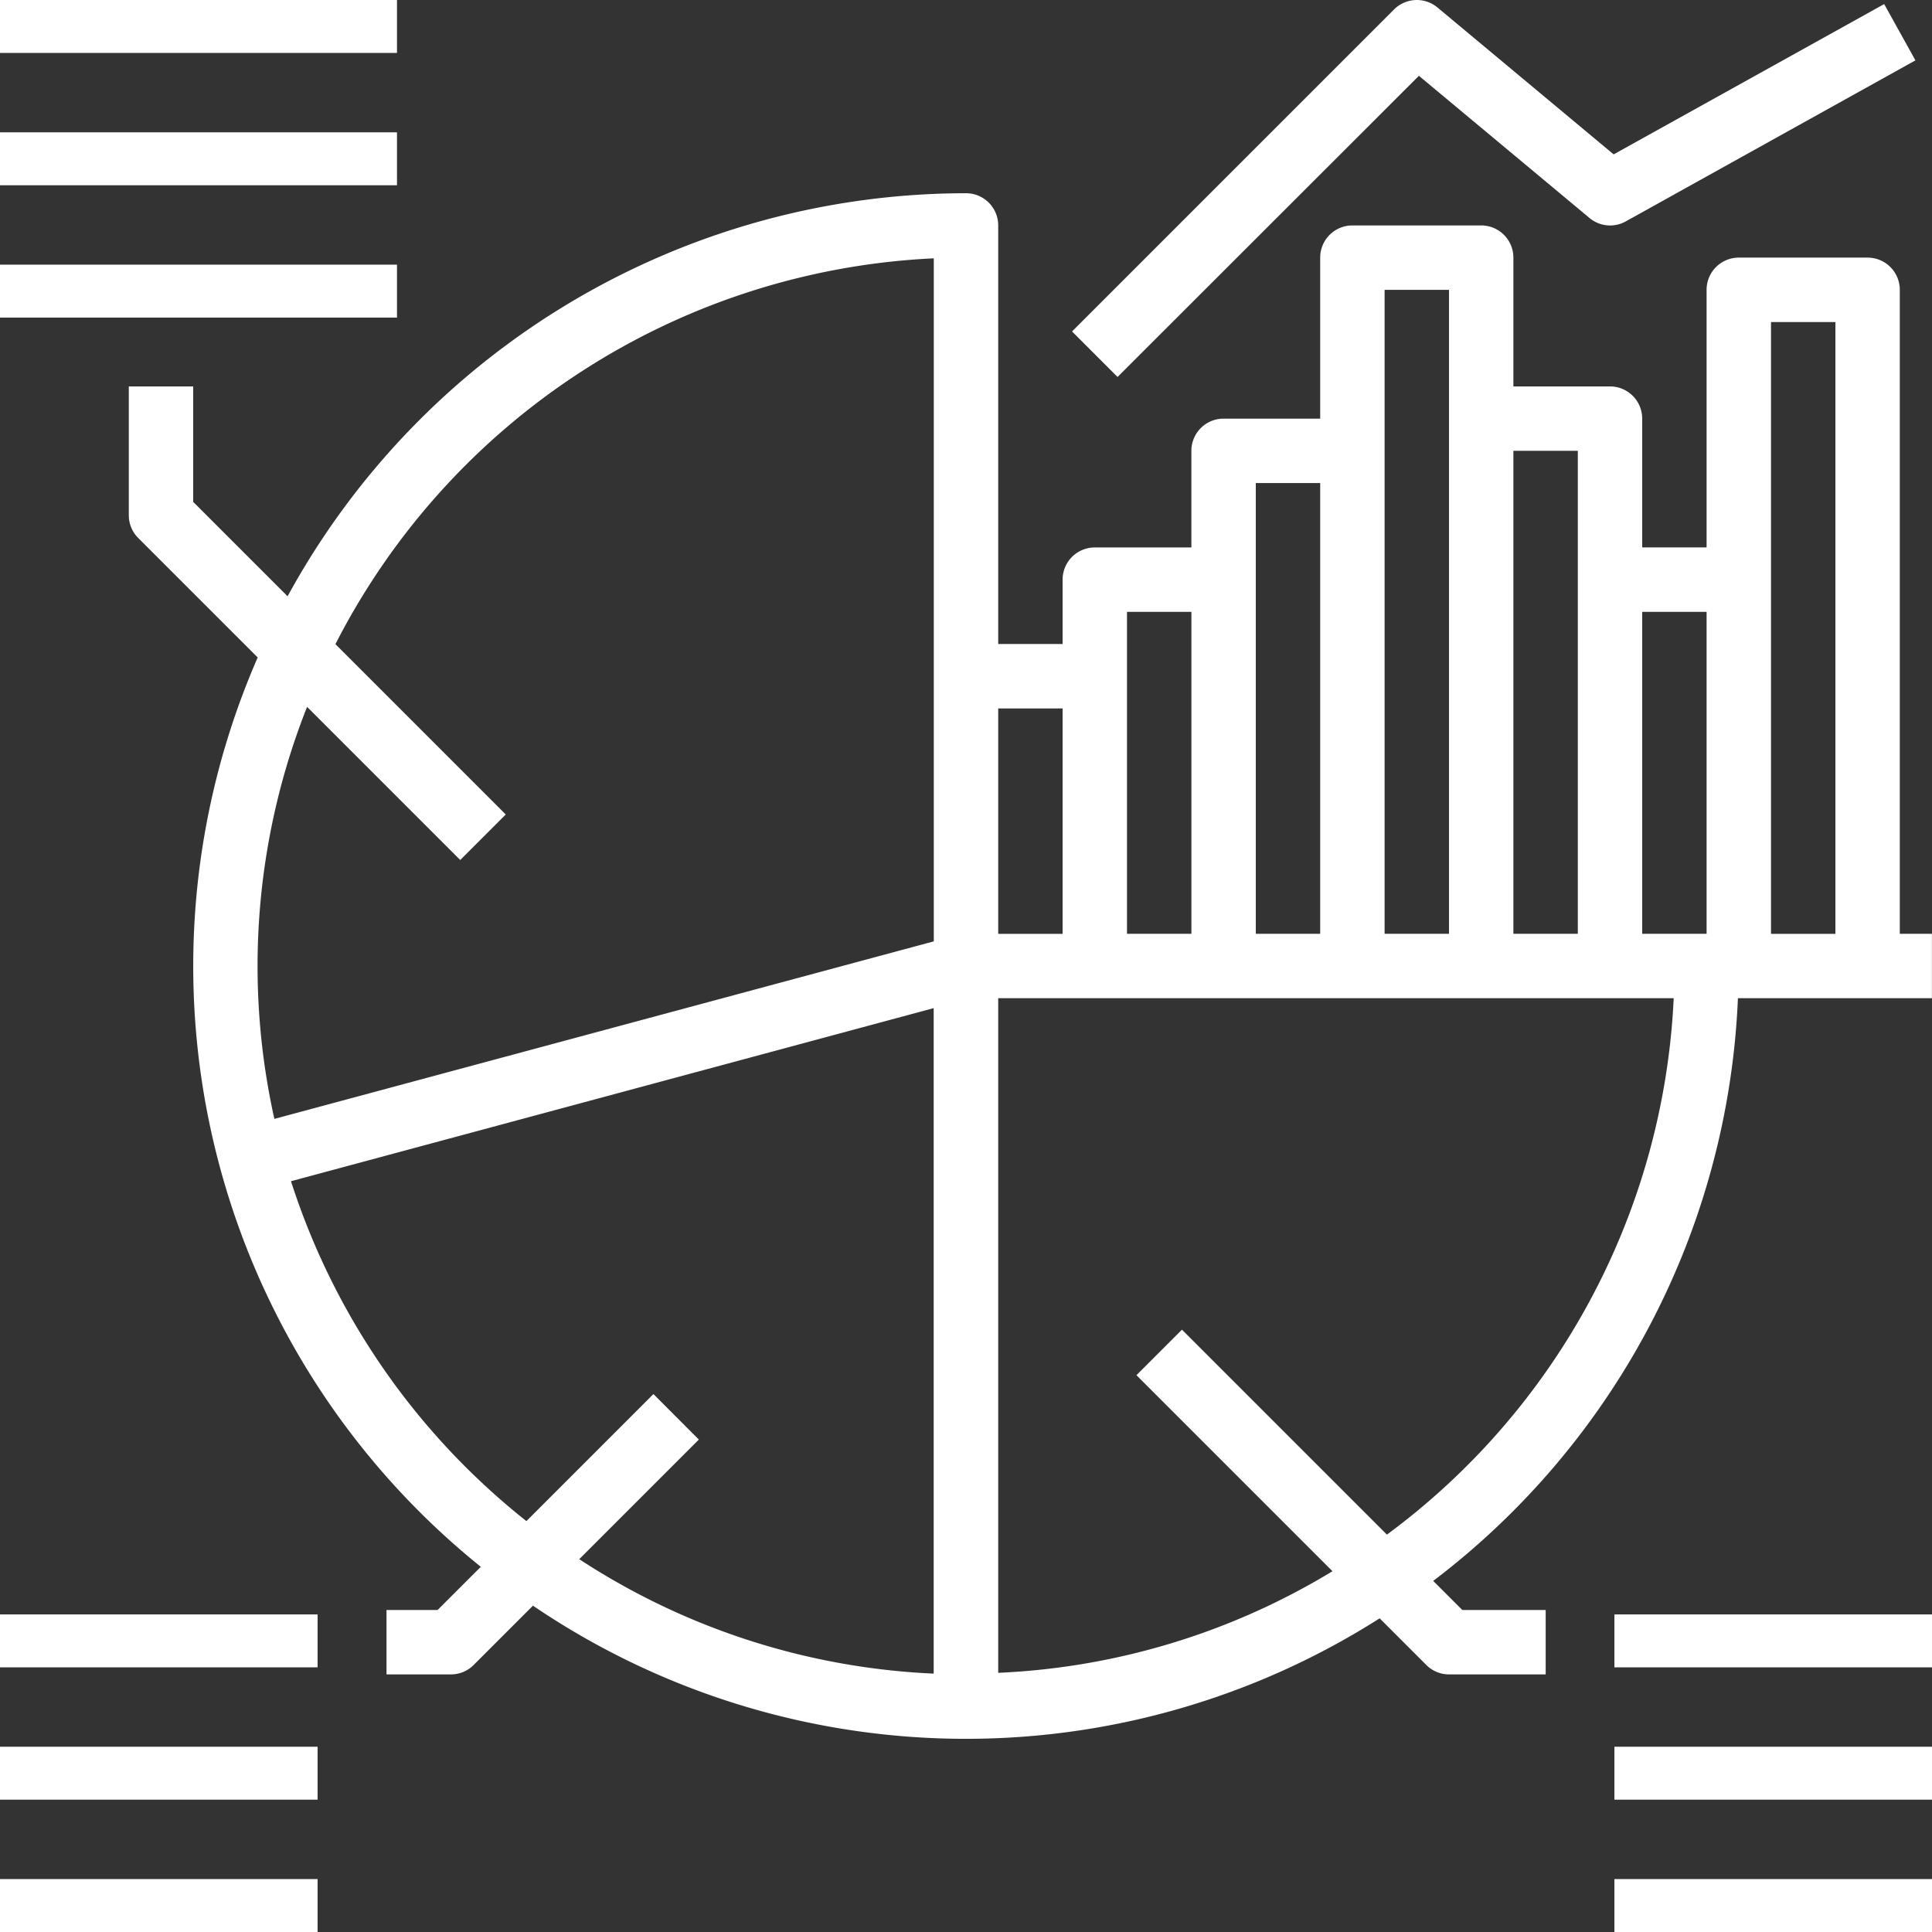 <svg xmlns="http://www.w3.org/2000/svg" width="73" height="73" viewBox="0 0 73 73"><rect x="0" y="0" width="73" height="73" fill="#333333" stroke="none"/><g id="statistics" transform="translate(-2 -1.999)"><path id="Path_50529" data-name="Path 50529" d="M72.916,11.65A1.216,1.216,0,0,0,71.7,10.433H66.833a1.216,1.216,0,0,0-1.217,1.217v9.733H63.183V16.517A1.216,1.216,0,0,0,61.966,15.3h-3.65V10.433A1.216,1.216,0,0,0,57.1,9.217H52.233a1.216,1.216,0,0,0-1.217,1.217v6.083h-3.65a1.216,1.216,0,0,0-1.217,1.217v3.65H42.5A1.216,1.216,0,0,0,41.283,22.6v2.433H38.85V9.217A1.216,1.216,0,0,0,37.633,8,29.224,29.224,0,0,0,12,23.229L8.433,19.663V15.3H6v4.867a1.211,1.211,0,0,0,.356.86l4.514,4.514A29.138,29.138,0,0,0,19.3,59.9l-1.633,1.633h-1.93v2.433h2.433a1.211,1.211,0,0,0,.86-.356l2.241-2.241a29.115,29.115,0,0,0,31.992.478l1.763,1.763a1.211,1.211,0,0,0,.86.356h3.65V61.533H56.387l-1.1-1.1A29.171,29.171,0,0,0,66.8,38.416h7.33V35.983H72.916Zm-7.3,12.167V35.983H63.183V23.817ZM60.75,17.733v18.25H58.316V17.733Zm-7.3-6.083h2.433V35.983H53.45V11.65Zm-4.867,7.3h2.433V35.983H48.583V18.95Zm-4.867,4.867H46.15V35.983H43.716V23.817Zm-2.433,3.65v8.517H38.85V27.467Zm-28.545-.058,5.785,5.785,1.72-1.72-6.436-6.436A26.8,26.8,0,0,1,36.416,10.46V36.268L11.5,42.976a26.567,26.567,0,0,1,1.236-15.568ZM25.823,53.373l-4.8,4.8a26.848,26.848,0,0,1-8.895-12.842l24.284-6.54V63.936a26.589,26.589,0,0,1-13.392-4.324l4.519-4.519Zm27.714,5.311L45.793,50.94l-1.72,1.72,7.407,7.407a26.543,26.543,0,0,1-12.63,3.839V38.416H64.373A26.735,26.735,0,0,1,53.537,58.684Zm16.946-22.7H68.05V12.867h2.433Z" transform="translate(0.867 1.3)" fill="#fff"></path><rect id="Rectangle_8818" data-name="Rectangle 8818" width="12" height="2" transform="translate(63 62.999)" fill="#fff"></rect><rect id="Rectangle_8819" data-name="Rectangle 8819" width="12" height="2" transform="translate(63 67.999)" fill="#fff"></rect><rect id="Rectangle_8820" data-name="Rectangle 8820" width="12" height="2" transform="translate(63 72.999)" fill="#fff"></rect><rect id="Rectangle_8821" data-name="Rectangle 8821" width="12" height="2" transform="translate(2 62.999)" fill="#fff"></rect><rect id="Rectangle_8822" data-name="Rectangle 8822" width="12" height="2" transform="translate(2 67.999)" fill="#fff"></rect><rect id="Rectangle_8823" data-name="Rectangle 8823" width="12" height="2" transform="translate(2 72.999)" fill="#fff"></rect><rect id="Rectangle_8824" data-name="Rectangle 8824" width="15" height="2" transform="translate(2 1.999)" fill="#fff"></rect><rect id="Rectangle_8825" data-name="Rectangle 8825" width="15" height="2" transform="translate(2 6.999)" fill="#fff"></rect><rect id="Rectangle_8826" data-name="Rectangle 8826" width="15" height="2" transform="translate(2 11.999)" fill="#fff"></rect><path id="Path_50530" data-name="Path 50530" d="M48.4,4.863l6.446,5.373a1.214,1.214,0,0,0,1.37.128L67.161,4.28,65.98,2.153,55.758,7.832,49.1,2.281a1.218,1.218,0,0,0-1.64.075L35.293,14.523l1.72,1.72Z" transform="translate(7.213)" fill="#fff"></path></g></svg>